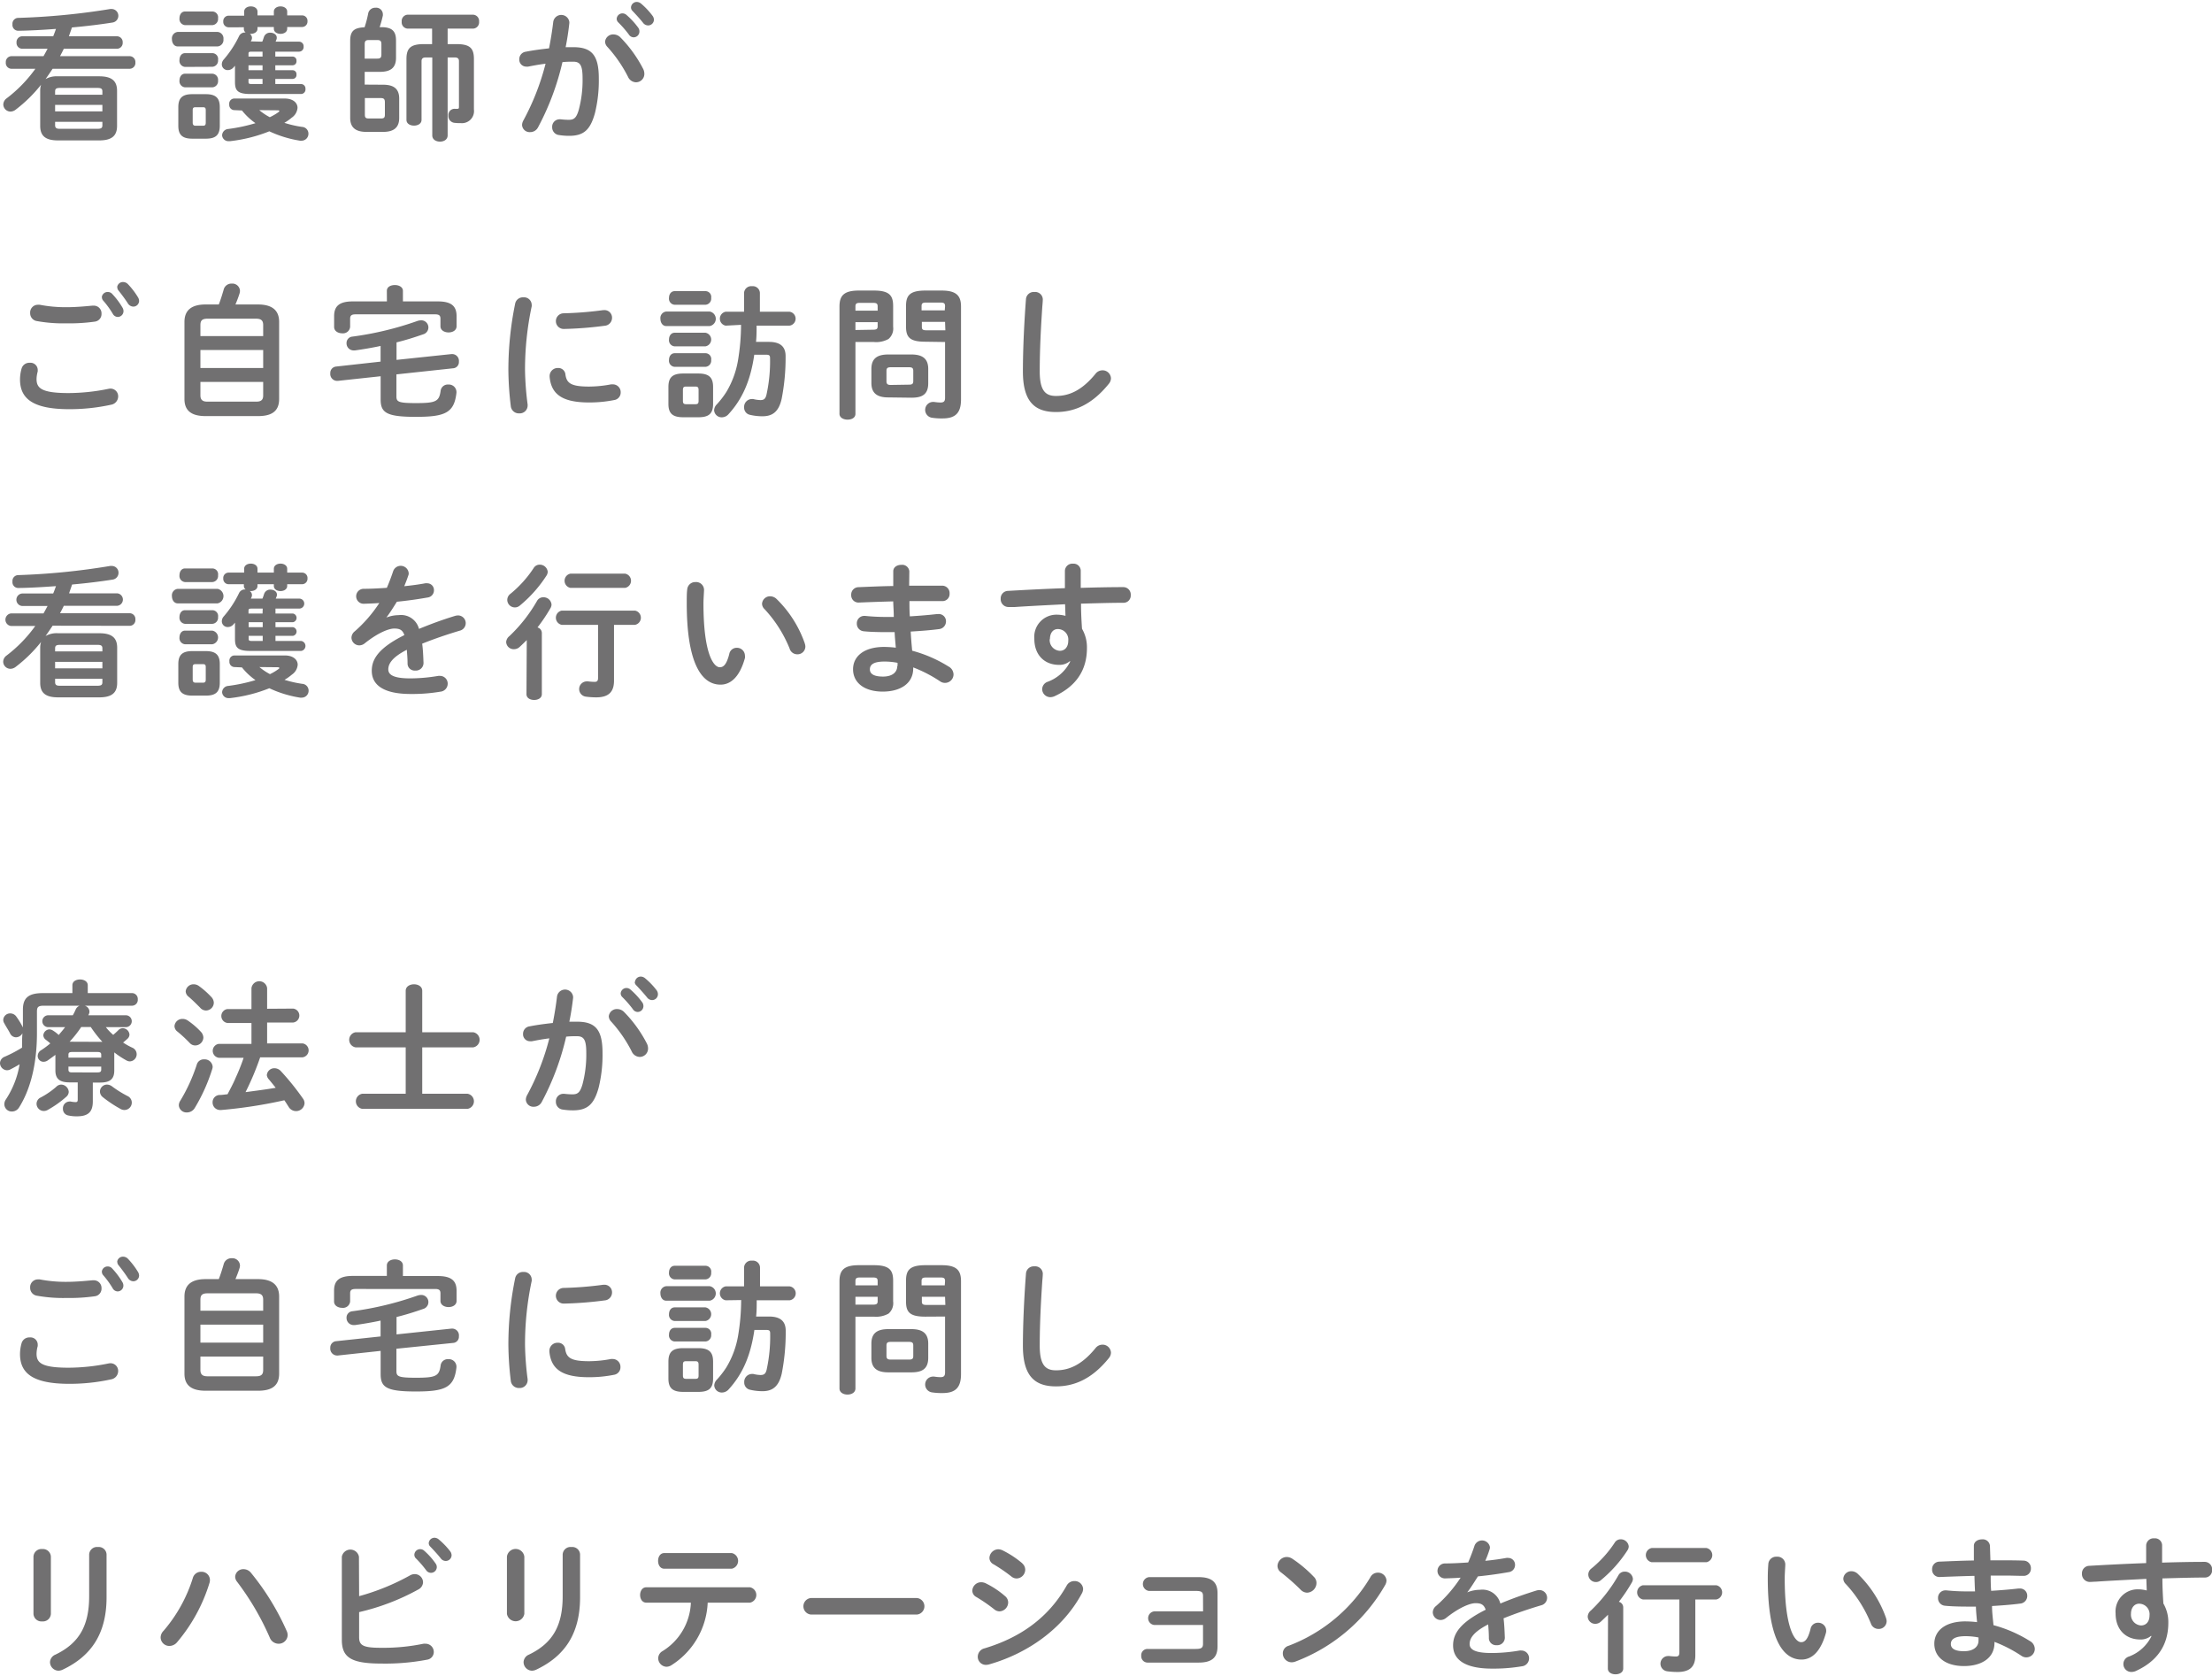 <svg xmlns="http://www.w3.org/2000/svg" viewBox="0 0 381.33 288.22" width="198" height="150"><defs><style>.cls-1{fill:#717071;}</style></defs><title>top_text03</title><g id="レイヤー_2" data-name="レイヤー 2"><g id="_01_top" data-name="01_top"><path class="cls-1" d="M9.07,11.52c-.4.6-.8,1.2-1.22,1.78A3.9,3.9,0,0,1,10,12.82h7.1c2.15,0,3.08.78,3.08,2.5v6.05c0,1.72-.93,2.5-3.08,2.5H10c-2.15,0-3.07-.78-3.07-2.5V15.32a3.32,3.32,0,0,1,.15-1.05,24.38,24.38,0,0,1-4.38,4.3,1.5,1.5,0,0,1-.9.33A1.25,1.25,0,0,1,.57,17.67a1.35,1.35,0,0,1,.6-1.07A23.82,23.82,0,0,0,6.1,11.52H1.92A1,1,0,0,1,1,10.42a1,1,0,0,1,1-1.07H7.5c.25-.43.47-.85.7-1.28H3.8A1,1,0,0,1,2.85,7,1,1,0,0,1,3.8,5.92H9.17c.18-.42.33-.85.48-1.27-2.33.17-4.58.3-6.5.32a1,1,0,0,1-1-1.12,1,1,0,0,1,1-1.1A119.79,119.79,0,0,0,19,1.22a1.42,1.42,0,0,1,.28,0A1.16,1.16,0,0,1,20.4,2.4a1.17,1.17,0,0,1-1,1.15c-2,.32-4.42.62-7,.85-.17.52-.35,1-.52,1.52h8.3A1,1,0,0,1,21.15,7a1,1,0,0,1-.95,1.07H11c-.2.43-.42.85-.65,1.28H22.39a1,1,0,0,1,.95,1.07,1,1,0,0,1-.95,1.1Zm8.58,3.93c0-.48-.18-.63-.9-.63H10.4c-.73,0-.9.15-.9.63V16h8.15ZM9.5,18.87h8.15V17.75H9.5Zm7.25,3c.72,0,.9-.15.9-.62v-.58H9.5v.58c0,.59.4.62.9.62Z"/><path class="cls-1" d="M30.64,7.67c-.65,0-1-.62-1-1.25a1.12,1.12,0,0,1,1-1.25h6.88a1.12,1.12,0,0,1,1,1.25,1.12,1.12,0,0,1-1,1.25Zm2.5,15.9c-1.8,0-2.4-.75-2.4-2.23V18.15c0-1.5.6-2.25,2.4-2.25h2.35c1.8,0,2.4.75,2.4,2.25v3.19c0,1.68-.8,2.23-2.4,2.23ZM31.89,4a1.06,1.06,0,0,1-.95-1.18c0-.6.33-1.17.95-1.17h4.7a1,1,0,0,1,1,1.17,1.06,1.06,0,0,1-1,1.18Zm0,7.2A1.06,1.06,0,0,1,30.94,10c0-.6.33-1.17.95-1.17h4.7a1,1,0,0,1,1,1.17,1.06,1.06,0,0,1-1,1.18Zm0,3.52a1.06,1.06,0,0,1-.95-1.17c0-.6.33-1.18.95-1.18h4.7a1.05,1.05,0,0,1,1,1.18,1.06,1.06,0,0,1-1,1.17ZM35,21.34c.35,0,.47-.14.47-.55V18.67c0-.4-.12-.52-.47-.52h-1.3c-.35,0-.48.12-.48.52v2.12c0,.35.13.55.48.55ZM45.21,6.85c.13-.28.2-.55.3-.83a1.1,1.1,0,0,1,1.08-.72c.57,0,1.12.32,1.12.85a.72.72,0,0,1-.05.32l-.15.38h4.05a.78.78,0,0,1,.78.85.79.79,0,0,1-.78.87h-4.1v.85h3a.67.67,0,0,1,.65.75.67.67,0,0,1-.65.75h-3v.85h3a.67.67,0,0,1,.65.75.67.67,0,0,1-.65.75h-3v.88h4.43a.78.78,0,0,1,.77.85.78.78,0,0,1-.77.87H43.16c-2.22,0-2.65-.62-2.65-2.07V11c-.1.1-.17.2-.27.3a1.28,1.28,0,0,1-1,.45,1,1,0,0,1-1-1,1.27,1.27,0,0,1,.35-.85,18.1,18.1,0,0,0,2.62-4,1.09,1.09,0,0,1,1-.63h.13a.77.77,0,0,1-.3-.6v-.3H39.37a.93.93,0,0,1-.88-1,.93.93,0,0,1,.88-1h2.72V1.67c0-.59.57-.9,1.15-.9s1.15.31,1.15.9v.65h2.82V1.67c0-.59.58-.9,1.15-.9s1.15.31,1.15.9v.65h2.6a.93.93,0,0,1,.9,1,.94.94,0,0,1-.9,1h-2.6v.3c0,.58-.57.88-1.15.88s-1.15-.3-1.15-.88v-.3H44.39v.3c0,.58-.58.88-1.15.88h-.18a.85.85,0,0,1,.38.7,1.11,1.11,0,0,1-.13.47l-.07.13Zm-4.82,11.8a.9.9,0,0,1-.87-1,.88.88,0,0,1,.87-1h8.7c1.37,0,2.2.7,2.2,1.6a2.26,2.26,0,0,1-1,1.7,8.17,8.17,0,0,1-1.27.89,18.48,18.48,0,0,0,3.05.7,1.16,1.16,0,0,1,1.1,1.15A1.19,1.19,0,0,1,52,23.92a.83.83,0,0,1-.27,0,19.58,19.58,0,0,1-5.3-1.62A25.93,25.93,0,0,1,39.67,24h-.2A1.09,1.09,0,0,1,38.29,23a1.13,1.13,0,0,1,1.05-1.1,29,29,0,0,0,4.7-1,11.25,11.25,0,0,1-2.33-2.19ZM45.26,8.57H43.39c-.48,0-.55.08-.55.4v.45h2.42Zm-2.42,2.35v.85h2.42v-.85Zm0,2.35v.48c0,.32.07.4.55.4h1.87v-.88Zm1.85,5.38a10.33,10.33,0,0,0,1.82,1.22A9.3,9.3,0,0,0,48,19c.1-.07.15-.12.15-.2s-.1-.12-.3-.12Z"/><path class="cls-1" d="M66.05,14.27c2,0,2.77.85,2.77,2.4V20c0,1.55-.82,2.4-2.77,2.4h-2.9c-1.95,0-2.78-.85-2.78-2.4V6.67c0-1.77.8-2.22,2.48-2.3A18.44,18.44,0,0,0,63.47,2,1.22,1.22,0,0,1,64.72,1,1.14,1.14,0,0,1,66,2.1a1.19,1.19,0,0,1,0,.25,19.82,19.82,0,0,1-.55,2h.3c1.9,0,2.52.75,2.52,2.3v3c0,1.83-1.1,2.4-2.77,2.4H62.87v2.2Zm-1-4.5c.55,0,.7-.2.7-.72V7.3c0-.53-.15-.73-.7-.73H63.57c-.55,0-.7.2-.7.73V9.77Zm-2.15,6.8v2.85c0,.53.15.67.7.67h2.05c.55,0,.7-.14.7-.67V17.3c0-.53-.17-.73-.7-.73ZM77.17,23c0,.73-.65,1.08-1.32,1.08s-1.33-.35-1.33-1.08V9.57H73.37c-.5,0-.7.23-.7.63V20.32c0,.68-.65,1-1.3,1s-1.3-.32-1.3-1V9.85c0-1.85.68-2.58,3-2.58h1.42V4.6H70.25a1.09,1.09,0,0,1-1-1.2,1.09,1.09,0,0,1,1-1.2H81.59a1.09,1.09,0,0,1,1,1.2,1.09,1.09,0,0,1-1,1.2H77.17V7.27H78.7c2.34,0,3,.73,3,2.58v8.7a2.08,2.08,0,0,1-2.27,2.34,8,8,0,0,1-1.08-.05,1.17,1.17,0,0,1-1.05-1.24,1.07,1.07,0,0,1,1-1.18h.12a2.43,2.43,0,0,0,.45,0c.2,0,.25-.08.25-.33V10.2c0-.4-.2-.63-.7-.63H77.17Z"/><path class="cls-1" d="M92.74,21.64a1.51,1.51,0,0,1-1.35.8A1.3,1.3,0,0,1,90,21.2a1.71,1.71,0,0,1,.23-.78,42.33,42.33,0,0,0,3.82-9.77c-1,.12-2,.3-3,.5a1.83,1.83,0,0,1-.33,0,1.2,1.2,0,0,1-1.2-1.27,1.29,1.29,0,0,1,1.13-1.3c1.27-.25,2.65-.43,4-.58.3-1.52.55-3.07.73-4.6a1.4,1.4,0,0,1,2.77.08v.17C98,5,97.79,6.42,97.51,7.8c.5,0,.95,0,1.35,0,3.2,0,4.37,1.45,4.37,5.38a23.47,23.47,0,0,1-.67,6c-.8,2.88-1.93,3.9-4.45,3.9a10.89,10.89,0,0,1-1.7-.13,1.33,1.33,0,0,1-1.22-1.35,1.28,1.28,0,0,1,1.27-1.37c.05,0,.13,0,.2,0a12,12,0,0,0,1.38.09c.87,0,1.32-.27,1.74-1.74a19.89,19.89,0,0,0,.65-5.43c0-2.25-.42-2.85-1.62-2.85-.55,0-1.17,0-1.85.08A45.32,45.32,0,0,1,92.74,21.64Zm18.14-10.09a1.9,1.9,0,0,1,.2.85,1.44,1.44,0,0,1-1.45,1.45,1.56,1.56,0,0,1-1.37-.95,23.33,23.33,0,0,0-3.55-5.15,1.36,1.36,0,0,1-.4-.9,1.39,1.39,0,0,1,1.45-1.25,1.69,1.69,0,0,1,1.15.47A22.27,22.27,0,0,1,110.88,11.55Zm-4.57-8.63a1,1,0,0,1,1-.95,1.07,1.07,0,0,1,.7.28,13.07,13.07,0,0,1,2,2.17,1.08,1.08,0,0,1,.22.68,1,1,0,0,1-1,1,1,1,0,0,1-.82-.48,18.58,18.58,0,0,0-1.85-2.12A.87.87,0,0,1,106.31,2.92Zm2.47-2a1,1,0,0,1,1-.92,1.2,1.2,0,0,1,.75.3,12.58,12.58,0,0,1,1.93,2.05,1.16,1.16,0,0,1,.27.75,1,1,0,0,1-1,.95,1.09,1.09,0,0,1-.87-.45c-.58-.73-1.28-1.48-1.85-2.08A.82.82,0,0,1,108.78.92Z"/><path class="cls-1" d="M3.45,65.07a6.93,6.93,0,0,1,.27-1.87,1.38,1.38,0,0,1,1.4-1A1.25,1.25,0,0,1,6.5,63.35a2.67,2.67,0,0,1,0,.35A5.28,5.28,0,0,0,6.3,65c0,1.57.85,2.42,5.52,2.42a34.65,34.65,0,0,0,6.83-.72,2,2,0,0,1,.4-.05A1.32,1.32,0,0,1,20.37,68a1.46,1.46,0,0,1-1.22,1.43,33.59,33.59,0,0,1-7.33.77C5.8,70.17,3.45,68.47,3.45,65.07Zm8-12.45c1.58,0,3.25-.15,4.48-.27l.22,0a1.33,1.33,0,0,1,1.35,1.4,1.31,1.31,0,0,1-1.12,1.35,31.09,31.09,0,0,1-4.9.3A25.6,25.6,0,0,1,6.3,55a1.36,1.36,0,0,1-1.1-1.38,1.33,1.33,0,0,1,1.32-1.42,1.83,1.83,0,0,1,.33,0A23.5,23.5,0,0,0,11.47,52.62Zm6.1-1.72A1,1,0,0,1,18.62,50a1,1,0,0,1,.75.36,12.86,12.86,0,0,1,1.75,2.34,1.14,1.14,0,0,1,.17.6,1,1,0,0,1-1,1,1,1,0,0,1-.85-.55,15.32,15.32,0,0,0-1.65-2.27A.85.85,0,0,1,17.57,50.9Zm2.65-1.75a1,1,0,0,1,1-.87,1.19,1.19,0,0,1,.83.34,13,13,0,0,1,1.72,2.23,1.34,1.34,0,0,1,.23.67,1,1,0,0,1-1,1,1.14,1.14,0,0,1-.93-.55c-.5-.78-1.12-1.6-1.64-2.25A.88.88,0,0,1,20.22,49.15Z"/><path class="cls-1" d="M35.45,71.39c-2.53,0-3.65-1-3.65-2.94V55.15c0-1.93,1.12-3,3.65-3h2.27c.33-.85.6-1.73.85-2.6a1.37,1.37,0,0,1,1.37-1,1.31,1.31,0,0,1,1.43,1.25,1.65,1.65,0,0,1-.08.47c-.2.65-.45,1.28-.7,1.88h3.88c2.52,0,3.65,1.07,3.65,3v13.3c0,2.32-1.58,2.94-3.65,2.94ZM45.37,55.7c0-.68-.25-1.1-1.2-1.1H35.75c-1,0-1.2.42-1.2,1.1v1.9H45.37ZM34.55,63.1H45.37V60H34.55Zm9.62,5.8c.95,0,1.2-.4,1.2-1.08V65.5H34.55v2.32c0,.8.42,1.08,1.2,1.08Z"/><path class="cls-1" d="M65.61,59.3c-1.5.32-3,.57-4.42.77-.08,0-.15,0-.23,0a1.22,1.22,0,0,1-1.22-1.25,1.1,1.1,0,0,1,1-1.13A55,55,0,0,0,71.93,55a2.3,2.3,0,0,1,.65-.12,1.23,1.23,0,0,1,.35,2.42c-1.42.5-3,1-4.57,1.38V61.7l9.47-1H78A1.17,1.17,0,0,1,79.11,62a1.07,1.07,0,0,1-1,1.15l-9.77,1.05V68c0,.93.35,1.15,3.37,1.15,3.43,0,4-.28,4.25-2.12a1.24,1.24,0,0,1,1.33-1.08,1.31,1.31,0,0,1,1.4,1.25v.15c-.38,3.47-1.93,4.17-7,4.17s-6.07-.72-6.07-3v-4l-7.4.8h-.12A1.19,1.19,0,0,1,56.94,64a1.1,1.1,0,0,1,1-1.15L65.61,62Zm1.08-9.5c0-.7.69-1,1.39-1s1.38.35,1.38,1v1.82h6c2.35,0,3.25.8,3.25,2.55V55.9c0,.72-.7,1.07-1.38,1.07s-1.4-.35-1.4-1.07V54.6c0-.53-.22-.75-.92-.75H61.29c-.7,0-.93.22-.93.75V56A1.23,1.23,0,0,1,59,57.12c-.7,0-1.4-.37-1.4-1.1V54.17c0-1.75.9-2.55,3.25-2.55h5.85Z"/><path class="cls-1" d="M90.21,50.92a1.32,1.32,0,0,1,1.45,1.28,1.37,1.37,0,0,1,0,.27,52.23,52.23,0,0,0-1.15,11.05,51.22,51.22,0,0,0,.45,5.88c0,.07,0,.14,0,.19a1.36,1.36,0,0,1-1.45,1.33,1.39,1.39,0,0,1-1.45-1.22,54.64,54.64,0,0,1-.42-6.18A56.71,56.71,0,0,1,88.81,52,1.35,1.35,0,0,1,90.21,50.92ZM101.56,66.3a20.5,20.5,0,0,0,3.77-.38,1.51,1.51,0,0,1,.3,0A1.34,1.34,0,0,1,107,67.3a1.3,1.3,0,0,1-1.1,1.32,21.88,21.88,0,0,1-4.33.42c-4.62,0-6.54-1.39-6.82-4.42V64.5a1.39,1.39,0,0,1,1.45-1.4,1.22,1.22,0,0,1,1.27,1.07C97.66,65.72,98.43,66.3,101.56,66.3Zm2.6-13.18a1.3,1.3,0,0,1,1.35,1.33,1.37,1.37,0,0,1-1.28,1.37,63.35,63.35,0,0,1-7,.55,1.35,1.35,0,1,1-.1-2.7,60.84,60.84,0,0,0,6.88-.55Z"/><path class="cls-1" d="M114.85,55.87c-.65,0-1-.62-1-1.25a1.12,1.12,0,0,1,1-1.25h7.5a1.27,1.27,0,0,1,0,2.5Zm2.93,15.72c-1.93,0-2.55-.75-2.55-2.3V66.37c0-1.57.62-2.32,2.55-2.32h2.6c1.92,0,2.55.75,2.55,2.32v2.92c0,1.78-.85,2.3-2.55,2.3ZM116.33,52.2a1.05,1.05,0,0,1-1-1.18c0-.6.32-1.17,1-1.17h5.27a1,1,0,0,1,1,1.17,1.06,1.06,0,0,1-1,1.18Zm0,7.17a1.05,1.05,0,0,1-1-1.17c0-.6.32-1.18,1-1.18h5.27a1.19,1.19,0,0,1,0,2.35Zm0,3.53a1.05,1.05,0,0,1-1-1.18c0-.6.32-1.17,1-1.17h5.27a1,1,0,0,1,1,1.17,1.06,1.06,0,0,1-1,1.18Zm3.55,6.44c.42,0,.55-.14.55-.57V66.9c0-.45-.13-.6-.55-.6h-1.6c-.43,0-.55.15-.55.6v1.87c0,.4.12.57.55.57ZM125.1,55.8a1.22,1.22,0,0,1,0-2.4h3.17V50.15A1.24,1.24,0,0,1,129.65,49,1.22,1.22,0,0,1,131,50.15V53.4h5.1a1.21,1.21,0,0,1,0,2.4h-5.67c0,.92,0,1.87-.1,2.8h2.22c2,0,2.9.85,2.88,2.5a36.85,36.85,0,0,1-.68,7.32c-.52,2.3-1.65,3-3.32,3a9.4,9.4,0,0,1-2.15-.25,1.26,1.26,0,0,1-1-1.27,1.36,1.36,0,0,1,1.25-1.45,1.75,1.75,0,0,1,.32,0,5.7,5.7,0,0,0,1.23.18c.6,0,.9-.2,1.07-1a26.74,26.74,0,0,0,.6-6.2c0-.5-.12-.62-.72-.62h-2c-.65,4.52-2.08,7.67-4.43,10.24a1.55,1.55,0,0,1-1.17.55,1.29,1.29,0,0,1-1.32-1.22,1.51,1.51,0,0,1,.45-1,15.2,15.2,0,0,0,1.64-2.12,15.61,15.61,0,0,0,2-5.33,37.66,37.66,0,0,0,.55-6.27Z"/><path class="cls-1" d="M147.47,58.62V71c0,.7-.67,1-1.37,1s-1.38-.35-1.38-1V52.52c0-1.82.68-2.77,3.33-2.77h2.6c2.67,0,3.32.85,3.32,2.67V56a2.36,2.36,0,0,1-.8,2.1,4.39,4.39,0,0,1-2.52.52Zm3.83-6.12c0-.5-.18-.63-.83-.63h-2.2c-.62,0-.8.13-.8.63v.72h3.83Zm-.83,4c.65,0,.83-.13.83-.6V55.2h-3.83v1.35Zm2.65,11.67c-2,0-2.9-.8-2.9-2.5V63.27c0-1.7.88-2.5,2.9-2.5h4c2,0,2.9.8,2.9,2.5v2.45c0,2-1.12,2.5-2.9,2.5Zm3.6-2.2c.57,0,.72-.17.72-.62V63.6c0-.45-.15-.63-.72-.63h-3.17c-.58,0-.73.18-.73.63v1.8c0,.5.25.62.73.62Zm2.8-7.4c-2.68,0-3.33-.77-3.33-2.62V52.42c0-1.82.65-2.67,3.33-2.67h2.82c2.65,0,3.33,1,3.33,2.77v16c0,2.37-1,3.27-3.18,3.27a10.85,10.85,0,0,1-1.85-.12,1.37,1.37,0,0,1,.15-2.72,1,1,0,0,1,.25,0,7.89,7.89,0,0,0,1.08.1c.57,0,.8-.2.8-.8V58.62Zm3.4-6.12c0-.5-.18-.63-.8-.63h-2.43c-.65,0-.82.13-.82.63v.72h4Zm0,2.7h-4V56c0,.47.17.6.82.6h3.23Z"/><path class="cls-1" d="M176.87,51.2A1.34,1.34,0,0,1,178.32,50a1.31,1.31,0,0,1,1.45,1.25c0,.27-.05.92-.08,1.2-.25,3.7-.45,7.52-.45,11.22,0,3.35,1,4.25,2.8,4.25,2.33,0,4.5-1,6.8-3.8a1.51,1.51,0,0,1,1.2-.62,1.44,1.44,0,0,1,1.48,1.37,1.5,1.5,0,0,1-.35.93c-2.85,3.54-5.88,4.89-9.13,4.89-3.72,0-5.7-1.85-5.7-7C176.34,59.62,176.59,54.87,176.87,51.2Z"/><path class="cls-1" d="M9.07,107.52c-.4.6-.8,1.2-1.22,1.78a3.9,3.9,0,0,1,2.17-.48h7.1c2.15,0,3.08.78,3.08,2.5v6.05c0,1.72-.93,2.5-3.08,2.5H10c-2.15,0-3.07-.78-3.07-2.5v-6.05a3.32,3.32,0,0,1,.15-1,24.38,24.38,0,0,1-4.38,4.3,1.5,1.5,0,0,1-.9.33,1.25,1.25,0,0,1-1.25-1.23,1.35,1.35,0,0,1,.6-1.07,23.82,23.82,0,0,0,4.93-5.08H1.92a1.09,1.09,0,0,1,0-2.17H7.5c.25-.43.47-.85.7-1.28H3.8a1.08,1.08,0,0,1,0-2.15H9.17c.18-.42.33-.85.48-1.27-2.33.17-4.58.3-6.5.32a1,1,0,0,1-1-1.12,1,1,0,0,1,1-1.1A119.79,119.79,0,0,0,19,97.22a1.42,1.42,0,0,1,.28,0,1.16,1.16,0,0,1,1.15,1.2,1.17,1.17,0,0,1-1,1.15c-2,.32-4.42.62-7,.85-.17.52-.35,1-.52,1.52h8.3a1.08,1.08,0,0,1,0,2.15H11c-.2.43-.42.85-.65,1.28H22.39a1,1,0,0,1,.95,1.07,1,1,0,0,1-.95,1.1Zm8.58,3.93c0-.48-.18-.63-.9-.63H10.4c-.73,0-.9.15-.9.63v.5h8.15ZM9.5,114.87h8.15v-1.12H9.5Zm7.25,3c.72,0,.9-.15.9-.62v-.58H9.5v.58c0,.59.4.62.9.62Z"/><path class="cls-1" d="M30.64,103.67c-.65,0-1-.62-1-1.25a1.12,1.12,0,0,1,1-1.25h6.88a1.28,1.28,0,0,1,0,2.5Zm2.5,15.9c-1.8,0-2.4-.75-2.4-2.23v-3.19c0-1.5.6-2.25,2.4-2.25h2.35c1.8,0,2.4.75,2.4,2.25v3.19c0,1.68-.8,2.23-2.4,2.23ZM31.89,100a1.06,1.06,0,0,1-.95-1.18c0-.6.33-1.17.95-1.17h4.7a1,1,0,0,1,1,1.17,1.06,1.06,0,0,1-1,1.18Zm0,7.2a1.06,1.06,0,0,1-.95-1.18c0-.6.33-1.17.95-1.17h4.7a1,1,0,0,1,1,1.17,1.06,1.06,0,0,1-1,1.18Zm0,3.52a1.06,1.06,0,0,1-.95-1.17c0-.6.33-1.18.95-1.18h4.7a1.19,1.19,0,0,1,0,2.35ZM35,117.34c.35,0,.47-.14.47-.55v-2.12c0-.4-.12-.52-.47-.52h-1.3c-.35,0-.48.12-.48.52v2.12c0,.36.13.55.48.55Zm10.24-14.49c.13-.28.2-.55.3-.83a1.1,1.1,0,0,1,1.08-.72c.57,0,1.12.32,1.12.85a.72.72,0,0,1-.05.32l-.15.38h4.05a.86.86,0,0,1,0,1.72h-4.1v.85h3a.76.76,0,0,1,0,1.5h-3v.85h3a.76.76,0,0,1,0,1.5h-3v.88h4.43a.87.87,0,0,1,0,1.72H43.16c-2.22,0-2.65-.62-2.65-2.07V107c-.1.1-.17.2-.27.3a1.28,1.28,0,0,1-1,.45,1,1,0,0,1-1-1,1.27,1.27,0,0,1,.35-.85,18.1,18.1,0,0,0,2.62-4,1.09,1.09,0,0,1,1-.63h.13a.77.77,0,0,1-.3-.6v-.3H39.37a.93.93,0,0,1-.88-1,.92.92,0,0,1,.88-1h2.72v-.66c0-.59.57-.89,1.15-.89s1.15.3,1.15.89v.66h2.82v-.66c0-.59.58-.89,1.15-.89s1.15.3,1.15.89v.66h2.6a.92.92,0,0,1,.9,1,.94.94,0,0,1-.9,1h-2.6v.3c0,.58-.57.88-1.15.88s-1.15-.3-1.15-.88v-.3H44.39v.3c0,.58-.58.88-1.15.88h-.18a.85.85,0,0,1,.38.7,1.11,1.11,0,0,1-.13.47l-.07.13Zm-4.82,11.8a.9.9,0,0,1-.87-1,.88.88,0,0,1,.87-1h8.7c1.37,0,2.2.7,2.2,1.6a2.26,2.26,0,0,1-1,1.7,8.94,8.94,0,0,1-1.27.9,19.58,19.58,0,0,0,3.05.69,1.17,1.17,0,0,1,1.1,1.16A1.18,1.18,0,0,1,52,119.92a.83.83,0,0,1-.27,0,19.58,19.58,0,0,1-5.3-1.62A25.93,25.93,0,0,1,39.67,120h-.2A1.09,1.09,0,0,1,38.29,119a1.13,1.13,0,0,1,1.05-1.1,29,29,0,0,0,4.7-1,11.25,11.25,0,0,1-2.33-2.19Zm4.87-10.08H43.39c-.48,0-.55.08-.55.4v.45h2.42Zm-2.42,2.35v.85h2.42v-.85Zm0,2.35v.48c0,.32.07.4.55.4h1.87v-.88Zm1.85,5.38a10.33,10.33,0,0,0,1.82,1.22A8.63,8.63,0,0,0,48,115c.1-.07.15-.12.15-.2s-.1-.12-.3-.12Z"/><path class="cls-1" d="M66.59,106.12a6,6,0,0,1,2.15-.42,3.18,3.18,0,0,1,3.49,2.37c2-.82,4-1.57,6.25-2.25a1.88,1.88,0,0,1,.5-.07,1.33,1.33,0,0,1,.3,2.62c-2.17.65-4.4,1.4-6.5,2.25.13.93.18,2,.23,3.33a1.31,1.31,0,0,1-1.43,1.3,1.21,1.21,0,0,1-1.32-1.15c0-.95-.08-1.75-.13-2.43-2.59,1.33-3.19,2.45-3.19,3.38s.9,1.55,3.77,1.55a28.93,28.93,0,0,0,4.85-.43,1.37,1.37,0,0,1,.27,0,1.33,1.33,0,0,1,1.35,1.37,1.38,1.38,0,0,1-1.25,1.35,29.22,29.22,0,0,1-5.12.4c-4.72,0-6.72-1.57-6.72-4,0-2,1.17-3.93,5.62-6.15-.32-.93-.85-1.13-1.75-1.13s-2.75.68-5.12,2.58a1.5,1.5,0,0,1-.9.32,1.36,1.36,0,0,1-1.35-1.32,1.44,1.44,0,0,1,.57-1.1,23.59,23.59,0,0,0,4.23-4.88c-1,.08-1.88.1-2.7.13a1.29,1.29,0,1,1,0-2.58c1.17,0,2.57-.07,4-.17.43-1,.8-2,1.1-2.9a1.38,1.38,0,0,1,2.65.25,1,1,0,0,1,0,.37c-.23.7-.48,1.35-.75,2,1.3-.13,2.55-.3,3.62-.5a1,1,0,0,1,.3,0,1.16,1.16,0,0,1,1.2,1.2,1.24,1.24,0,0,1-1.1,1.25c-1.57.28-3.45.55-5.29.73-.63,1-1.25,2-1.85,2.77Z"/><path class="cls-1" d="M90.81,110c-.43.42-.83.82-1.25,1.2a1.42,1.42,0,0,1-1,.37,1.29,1.29,0,0,1-1.3-1.25,1.41,1.41,0,0,1,.55-1,26.34,26.34,0,0,0,4.77-6.07,1.21,1.21,0,0,1,1.08-.63,1.38,1.38,0,0,1,1.42,1.25,1.32,1.32,0,0,1-.2.65,28.89,28.89,0,0,1-2.22,3.3,1,1,0,0,1,.75,1v10.5c0,.67-.65,1-1.33,1s-1.32-.33-1.32-1ZM93,97a1.37,1.37,0,0,1,1.42,1.22,1.29,1.29,0,0,1-.2.65,22.44,22.44,0,0,1-4.57,5.15,1.31,1.31,0,0,1-2.2-1,1.33,1.33,0,0,1,.55-1,19.64,19.64,0,0,0,4-4.44A1.19,1.19,0,0,1,93,97ZM105.85,117c0,2-1,2.87-3.07,2.87a12.89,12.89,0,0,1-1.78-.12,1.32,1.32,0,0,1,.15-2.63c.08,0,.15,0,.23,0a9.54,9.54,0,0,0,1.15.08c.4,0,.57-.18.57-.68v-9.15H96.83a1.25,1.25,0,0,1,0-2.45h12.65a1.25,1.25,0,0,1,0,2.45h-3.63Zm-7.52-16a1.25,1.25,0,0,1,0-2.45h9.45a1.25,1.25,0,0,1,0,2.45Z"/><path class="cls-1" d="M119.89,100a1.36,1.36,0,0,1,1.48,1.33c0,.35-.1,1.57-.1,2.35,0,8.75,1.77,11,2.82,11,.6,0,1.15-.4,1.63-2.28a1.29,1.29,0,0,1,1.27-1.07,1.37,1.37,0,0,1,1.43,1.35,1.21,1.21,0,0,1,0,.42c-.93,3.35-2.53,4.58-4.2,4.58-3.63,0-5.83-4.48-5.83-14,0-1.15,0-1.9.1-2.55A1.38,1.38,0,0,1,119.89,100Zm18.85,10.6a1.63,1.63,0,0,1,.1.53,1.35,1.35,0,0,1-1.4,1.32,1.37,1.37,0,0,1-1.32-1,22.18,22.18,0,0,0-4.33-6.8,1.29,1.29,0,0,1-.42-.92,1.38,1.38,0,0,1,1.42-1.28,1.63,1.63,0,0,1,1.1.48A19.77,19.77,0,0,1,138.74,110.57Z"/><path class="cls-1" d="M156.73,100.62h1.6c1.45,0,2.82,0,4.1,0A1.28,1.28,0,0,1,163.7,102a1.22,1.22,0,0,1-1.27,1.28c-1,0-2.05,0-3.18,0l-2.47,0c0,.88,0,1.75.07,2.63,1.65-.1,3.25-.23,4.7-.4h.2a1.24,1.24,0,0,1,1.33,1.27,1.33,1.33,0,0,1-1.23,1.33c-1.52.2-3.17.32-4.85.42.05,1.1.15,2.2.25,3.3a23,23,0,0,1,6.28,2.73,1.59,1.59,0,0,1,.85,1.35,1.47,1.47,0,0,1-2.33,1.19,23.37,23.37,0,0,0-4.62-2.39v.17c0,2.7-2.35,4-5.25,4-3.17,0-5.12-1.53-5.12-3.85,0-2.17,1.8-3.85,5.37-3.85a17.26,17.26,0,0,1,2,.13c-.07-.9-.17-1.8-.2-2.68h-1.42c-1.5,0-3-.05-3.9-.15a1.3,1.3,0,0,1-1.2-1.32,1.27,1.27,0,0,1,1.25-1.33h.18a34.19,34.19,0,0,0,3.6.18h1.34c0-.9-.07-1.78-.1-2.68-2.12.05-4.19.13-5.94.2a1.25,1.25,0,0,1-1.3-1.32,1.27,1.27,0,0,1,1.25-1.33c1.75-.07,3.82-.17,6-.2V98.15c0-.75.69-1.12,1.39-1.12a1.23,1.23,0,0,1,1.38,1.12Zm-2,13.85v-.55a11.59,11.59,0,0,0-2.25-.22c-2,0-2.52.6-2.52,1.35s.65,1.24,2.27,1.24S154.68,115.52,154.68,114.47Z"/><path class="cls-1" d="M184.41,113.65a2.75,2.75,0,0,1-1.85.62c-2.45,0-4.25-1.65-4.25-4.5a3.82,3.82,0,0,1,3.87-4.15,6,6,0,0,1,1.5.2l-.07-2c-1.83.1-6.05.3-8.65.48-.28,0-.85,0-1.13,0a1.35,1.35,0,0,1-1.32-1.43,1.29,1.29,0,0,1,1.27-1.35c2.95-.17,6.38-.35,9.8-.47,0-.9,0-1.93,0-3a1.28,1.28,0,0,1,1.4-1.22A1.23,1.23,0,0,1,186.31,98v3c2.6-.08,5.1-.13,7.32-.13a1.28,1.28,0,0,1,1.3,1.38,1.24,1.24,0,0,1-1.2,1.32c-2.22,0-4.77.08-7.37.15,0,1.45.07,2.88.17,4.33a6.37,6.37,0,0,1,.85,3.32c0,3.95-2,6.67-5.62,8.32a1.87,1.87,0,0,1-.68.15,1.41,1.41,0,0,1-1.42-1.4,1.39,1.39,0,0,1,1-1.27,7.07,7.07,0,0,0,3.85-3.5Zm-3.45-3.8a1.86,1.86,0,0,0,1.72,2c.85,0,1.48-.6,1.48-1.75a1.81,1.81,0,0,0-1.75-2C181.56,108.07,181,108.75,181,109.85Z"/><path class="cls-1" d="M18.25,176.72a8.86,8.86,0,0,0,1.27,1.33c.28-.25.58-.5.9-.83a1.06,1.06,0,0,1,.75-.32,1.19,1.19,0,0,1,1.15,1.1,1,1,0,0,1-.38.75c-.22.2-.47.42-.72.62a11.48,11.48,0,0,0,1.57.88,1.23,1.23,0,0,1-.4,2.37,1.22,1.22,0,0,1-.6-.17,15.39,15.39,0,0,1-2.09-1.38v3.13c0,1.52-.8,2.07-2.45,2.07H16v3.25c0,1.82-.8,2.57-2.75,2.57a6.43,6.43,0,0,1-1.48-.15,1.13,1.13,0,0,1-.92-1.17,1.16,1.16,0,0,1,1.1-1.23.56.56,0,0,1,.22,0,5.33,5.33,0,0,0,.83.1c.32,0,.4-.1.4-.47v-2.93H12c-1.65,0-2.45-.55-2.45-2.07v-2.68c-.43.33-.88.65-1.3.95a1.31,1.31,0,0,1-.75.25,1,1,0,0,1-1-1,1.16,1.16,0,0,1,.6-1,14.87,14.87,0,0,0,1.57-1.17c-.27-.25-.55-.45-.77-.63a1,1,0,0,1-.43-.77A1.11,1.11,0,0,1,8.5,177.1a1.16,1.16,0,0,1,.62.2,5.88,5.88,0,0,1,1,.77c.37-.45.75-.87,1.1-1.35H8.32a1,1,0,0,1,0-2.05h4.23a8.48,8.48,0,0,0,.5-1,1.24,1.24,0,0,1,.67-.65H7.57c-1,0-1.2.25-1.2,1v3.72c0,5.4-1.15,9.75-3.07,12.8a1.44,1.44,0,0,1-1.23.72A1.27,1.27,0,0,1,.75,190,1.45,1.45,0,0,1,1,189.2a15.62,15.62,0,0,0,2.38-6.08c-.5.3-1,.58-1.53.85a1.3,1.3,0,0,1-.67.18A1.26,1.26,0,0,1,0,182.92a1.22,1.22,0,0,1,.8-1.1,23,23,0,0,0,3-1.57c0-.83,0-1.65.07-2.48a1.29,1.29,0,0,1-1.12.7,1.16,1.16,0,0,1-1-.65c-.27-.55-.7-1.17-1-1.75a1.11,1.11,0,0,1-.19-.62,1.18,1.18,0,0,1,1.22-1.1,1.27,1.27,0,0,1,1,.5,13.29,13.29,0,0,1,1.17,1.92v-3.05c0-2,.9-2.87,3.45-2.87h5.08V169.5c0-.7.67-1,1.32-1s1.33.32,1.33,1v1.35h7.69a1,1,0,0,1,.93,1.07,1,1,0,0,1-.93,1.1H14.6a1.09,1.09,0,0,1,.82,1,1,1,0,0,1-.1.45,1.24,1.24,0,0,1-.1.2h6.47a1,1,0,0,1,0,2.05Zm-7.7,9.9a1.34,1.34,0,0,1,1.3,1.25,1.15,1.15,0,0,1-.4.83A17.87,17.87,0,0,1,8.2,191a1.4,1.4,0,0,1-.65.17,1.26,1.26,0,0,1-1.25-1.25,1.21,1.21,0,0,1,.7-1.07A13.77,13.77,0,0,0,9.7,187,1.2,1.2,0,0,1,10.55,186.62Zm6.9-5.15c0-.35-.18-.47-.65-.47H12.45c-.5,0-.65.12-.65.47v.5h5.65Zm-.65,3.05c.47,0,.65-.12.65-.47v-.53H11.8v.53c0,.42.27.47.65.47Zm.45-5.27a2.75,2.75,0,0,1,.4,0,21.21,21.21,0,0,1-2-2.55H14a20.05,20.05,0,0,1-2,2.53ZM22,188.6a1.25,1.25,0,0,1,.72,1.1,1.28,1.28,0,0,1-1.27,1.3,1.38,1.38,0,0,1-.72-.21,21.27,21.27,0,0,1-3-2,1.26,1.26,0,0,1-.5-1,1.22,1.22,0,0,1,1.23-1.17,1.49,1.49,0,0,1,.87.32A18.67,18.67,0,0,0,22,188.6Z"/><path class="cls-1" d="M34.63,177.52a1.53,1.53,0,0,1,.43,1,1.41,1.41,0,0,1-1.4,1.35,1.26,1.26,0,0,1-.95-.42,23.94,23.94,0,0,0-2.1-1.95,1.21,1.21,0,0,1-.53-.95,1.35,1.35,0,0,1,1.4-1.25,1.55,1.55,0,0,1,.88.27A13.21,13.21,0,0,1,34.63,177.52Zm.55,4.75a1.38,1.38,0,0,1,1.48,1.28,1.4,1.4,0,0,1-.08.42,30.59,30.59,0,0,1-3,6.67,1.57,1.57,0,0,1-1.35.78,1.32,1.32,0,0,1-1.4-1.22,1.47,1.47,0,0,1,.27-.83,29.68,29.68,0,0,0,2.83-6.22A1.24,1.24,0,0,1,35.18,182.27Zm1.25-10.75a1.49,1.49,0,0,1,.43,1,1.37,1.37,0,0,1-1.35,1.33,1.33,1.33,0,0,1-1-.48c-.67-.67-1.42-1.42-2-1.9a1.23,1.23,0,0,1-.5-.92,1.35,1.35,0,0,1,1.4-1.22,1.51,1.51,0,0,1,.87.29A14.4,14.4,0,0,1,36.43,171.52Zm14.12,2a1.21,1.21,0,0,1,0,2.4h-4.5v3.6h6.1a1.21,1.21,0,0,1,0,2.4h-7.3a48,48,0,0,1-2.52,6c1.72-.23,3.47-.45,5.2-.75-.4-.5-.8-1-1.18-1.45A1.31,1.31,0,0,1,46,185a1.29,1.29,0,0,1,1.32-1.2,1.52,1.52,0,0,1,1.1.5,44.63,44.63,0,0,1,3.8,4.72,1.35,1.35,0,0,1,.28.82,1.46,1.46,0,0,1-1.48,1.35,1.48,1.48,0,0,1-1.27-.75c-.23-.35-.45-.72-.73-1.12A82.05,82.05,0,0,1,38.16,191H38a1.29,1.29,0,0,1-1.35-1.32,1.24,1.24,0,0,1,1.2-1.27c.45,0,.9-.08,1.38-.13.47-.92,1-1.87,1.39-2.82A34.41,34.41,0,0,0,42,182H37.73a1.21,1.21,0,0,1,0-2.4h5.62V176H39.21a1.21,1.21,0,0,1,0-2.4h4.14V170a1.36,1.36,0,0,1,2.7,0v3.55Z"/><path class="cls-1" d="M81.59,177.6a1.32,1.32,0,0,1,0,2.6h-8.8v8h7.82a1.32,1.32,0,0,1,0,2.6H62.44a1.32,1.32,0,0,1,0-2.6h7.5v-8H61.29a1.32,1.32,0,0,1,0-2.6h8.65v-7.15c0-.75.73-1.12,1.43-1.12s1.42.37,1.42,1.12v7.15Z"/><path class="cls-1" d="M93.38,189.64a1.51,1.51,0,0,1-1.35.8,1.29,1.29,0,0,1-1.38-1.24,1.71,1.71,0,0,1,.23-.78,42.33,42.33,0,0,0,3.82-9.77c-1,.12-2,.3-3,.5a1.83,1.83,0,0,1-.33,0,1.2,1.2,0,0,1-1.2-1.27,1.29,1.29,0,0,1,1.13-1.3c1.27-.25,2.65-.43,4-.58.3-1.52.55-3.07.73-4.6a1.4,1.4,0,0,1,2.77.08v.17c-.15,1.35-.37,2.75-.65,4.13.5,0,.95,0,1.35,0,3.2,0,4.37,1.45,4.37,5.38a23.47,23.47,0,0,1-.67,6c-.8,2.88-1.93,3.9-4.45,3.9a10.89,10.89,0,0,1-1.7-.13,1.33,1.33,0,0,1-1.22-1.35,1.28,1.28,0,0,1,1.27-1.37c.05,0,.13,0,.2,0a12,12,0,0,0,1.38.09c.87,0,1.32-.27,1.74-1.74a19.89,19.89,0,0,0,.65-5.43c0-2.25-.42-2.85-1.62-2.85-.55,0-1.17,0-1.85.08A45.32,45.32,0,0,1,93.38,189.64Zm18.14-10.09a1.9,1.9,0,0,1,.2.85,1.44,1.44,0,0,1-1.45,1.45,1.56,1.56,0,0,1-1.37-.95,23.33,23.33,0,0,0-3.55-5.15,1.36,1.36,0,0,1-.4-.9,1.39,1.39,0,0,1,1.45-1.25,1.69,1.69,0,0,1,1.15.47A22.27,22.27,0,0,1,111.52,179.55ZM107,170.92a1,1,0,0,1,1-.95,1.07,1.07,0,0,1,.7.28,13.07,13.07,0,0,1,2,2.17,1.08,1.08,0,0,1,.22.68,1,1,0,0,1-1,1,1,1,0,0,1-.82-.48,18.58,18.58,0,0,0-1.85-2.12A.87.87,0,0,1,107,170.92Zm2.47-2a1,1,0,0,1,1-.92,1.2,1.2,0,0,1,.75.3,12.58,12.58,0,0,1,1.93,2,1.16,1.16,0,0,1,.27.75,1,1,0,0,1-1,1,1.09,1.09,0,0,1-.87-.45c-.58-.72-1.28-1.48-1.85-2.08A.82.82,0,0,1,109.42,168.92Z"/><path class="cls-1" d="M3.45,233.07a6.93,6.93,0,0,1,.27-1.87,1.38,1.38,0,0,1,1.4-1,1.25,1.25,0,0,1,1.38,1.15,2.67,2.67,0,0,1,0,.35A5.28,5.28,0,0,0,6.3,233c0,1.57.85,2.42,5.52,2.42a34.65,34.65,0,0,0,6.83-.72,2,2,0,0,1,.4-.05A1.32,1.32,0,0,1,20.37,236a1.46,1.46,0,0,1-1.22,1.43,33.59,33.59,0,0,1-7.33.77C5.8,238.17,3.45,236.47,3.45,233.07Zm8-12.45c1.58,0,3.25-.15,4.48-.27l.22,0a1.33,1.33,0,0,1,1.35,1.4,1.31,1.31,0,0,1-1.12,1.35,31.09,31.09,0,0,1-4.9.3A25.6,25.6,0,0,1,6.3,223a1.36,1.36,0,0,1-1.1-1.38,1.33,1.33,0,0,1,1.32-1.42,1.83,1.83,0,0,1,.33,0A23.5,23.5,0,0,0,11.47,220.62Zm6.1-1.72a1,1,0,0,1,1.05-.93,1,1,0,0,1,.75.36,12.86,12.86,0,0,1,1.75,2.34,1.14,1.14,0,0,1,.17.6,1,1,0,0,1-1,1,1,1,0,0,1-.85-.55,15.32,15.32,0,0,0-1.65-2.27A.85.85,0,0,1,17.57,218.9Zm2.65-1.75a1,1,0,0,1,1-.87,1.19,1.19,0,0,1,.83.34,13,13,0,0,1,1.72,2.23,1.34,1.34,0,0,1,.23.67,1,1,0,0,1-1,1,1.14,1.14,0,0,1-.93-.55c-.5-.78-1.12-1.6-1.64-2.25A.88.88,0,0,1,20.22,217.15Z"/><path class="cls-1" d="M35.45,239.39c-2.53,0-3.65-1-3.65-2.94v-13.3c0-1.93,1.12-3,3.65-3h2.27c.33-.85.6-1.73.85-2.6a1.37,1.37,0,0,1,1.37-1,1.31,1.31,0,0,1,1.43,1.25,1.65,1.65,0,0,1-.08.47c-.2.65-.45,1.28-.7,1.88h3.88c2.52,0,3.65,1.07,3.65,3v13.3c0,2.32-1.58,2.94-3.65,2.94Zm9.92-15.69c0-.68-.25-1.1-1.2-1.1H35.75c-1,0-1.2.42-1.2,1.1v1.9H45.37Zm-10.82,7.4H45.37V228H34.55Zm9.62,5.8c.95,0,1.2-.4,1.2-1.08V233.5H34.55v2.32c0,.8.42,1.08,1.2,1.08Z"/><path class="cls-1" d="M65.61,227.3c-1.5.32-3,.57-4.42.77-.08,0-.15,0-.23,0a1.22,1.22,0,0,1-1.22-1.25,1.1,1.1,0,0,1,1-1.13A55,55,0,0,0,71.93,223a2.3,2.3,0,0,1,.65-.12,1.23,1.23,0,0,1,.35,2.42c-1.42.5-3,1-4.57,1.38v3l9.47-1H78A1.17,1.17,0,0,1,79.11,230a1.07,1.07,0,0,1-1,1.15l-9.77,1V236c0,.93.35,1.15,3.37,1.15,3.43,0,4-.28,4.25-2.12a1.24,1.24,0,0,1,1.33-1.08,1.31,1.31,0,0,1,1.4,1.25v.15c-.38,3.47-1.93,4.17-7,4.17s-6.07-.72-6.07-3v-4l-7.4.8h-.12A1.19,1.19,0,0,1,56.94,232a1.1,1.1,0,0,1,1-1.15l7.67-.82Zm1.08-9.5c0-.7.69-1.05,1.39-1.05s1.38.35,1.38,1.05v1.82h6c2.35,0,3.25.8,3.25,2.55v1.73c0,.72-.7,1.07-1.38,1.07s-1.4-.35-1.4-1.07v-1.3c0-.53-.22-.75-.92-.75H61.29c-.7,0-.93.22-.93.75V224a1.23,1.23,0,0,1-1.37,1.1c-.7,0-1.4-.37-1.4-1.1v-1.85c0-1.75.9-2.55,3.25-2.55h5.85Z"/><path class="cls-1" d="M90.21,218.92a1.32,1.32,0,0,1,1.45,1.28,1.37,1.37,0,0,1,0,.27,52.23,52.23,0,0,0-1.15,11.05,51.22,51.22,0,0,0,.45,5.88c0,.07,0,.14,0,.19a1.36,1.36,0,0,1-1.45,1.33,1.39,1.39,0,0,1-1.45-1.22,54.64,54.64,0,0,1-.42-6.18A56.71,56.71,0,0,1,88.81,220,1.35,1.35,0,0,1,90.21,218.92Zm11.35,15.38a20.5,20.5,0,0,0,3.77-.38,1.51,1.51,0,0,1,.3,0,1.34,1.34,0,0,1,1.33,1.4,1.3,1.3,0,0,1-1.1,1.32,21.88,21.88,0,0,1-4.33.42c-4.62,0-6.54-1.39-6.82-4.42v-.12a1.39,1.39,0,0,1,1.45-1.4,1.22,1.22,0,0,1,1.27,1.07C97.66,233.72,98.43,234.3,101.56,234.3Zm2.6-13.18a1.3,1.3,0,0,1,1.35,1.33,1.37,1.37,0,0,1-1.28,1.37,63.35,63.35,0,0,1-7,.55,1.35,1.35,0,1,1-.1-2.7,60.84,60.84,0,0,0,6.88-.55Z"/><path class="cls-1" d="M114.85,223.87c-.65,0-1-.62-1-1.25a1.12,1.12,0,0,1,1-1.25h7.5a1.27,1.27,0,0,1,0,2.5Zm2.93,15.72c-1.93,0-2.55-.75-2.55-2.3v-2.92c0-1.57.62-2.32,2.55-2.32h2.6c1.92,0,2.55.75,2.55,2.32v2.92c0,1.78-.85,2.3-2.55,2.3Zm-1.45-19.39a1.05,1.05,0,0,1-1-1.18c0-.6.32-1.17,1-1.17h5.27a1,1,0,0,1,1,1.17,1.06,1.06,0,0,1-1,1.18Zm0,7.17a1.05,1.05,0,0,1-1-1.17c0-.6.32-1.18,1-1.18h5.27a1.19,1.19,0,0,1,0,2.35Zm0,3.53a1.05,1.05,0,0,1-1-1.18c0-.6.32-1.17,1-1.17h5.27a1,1,0,0,1,1,1.17,1.06,1.06,0,0,1-1,1.18Zm3.55,6.44c.42,0,.55-.14.55-.57V234.9c0-.45-.13-.6-.55-.6h-1.6c-.43,0-.55.15-.55.6v1.87c0,.4.12.57.55.57Zm5.22-13.54a1.22,1.22,0,0,1,0-2.4h3.17v-3.25a1.24,1.24,0,0,1,1.38-1.18,1.22,1.22,0,0,1,1.37,1.18v3.25h5.1a1.21,1.21,0,0,1,0,2.4h-5.67c0,.92,0,1.87-.1,2.8h2.22c2,0,2.9.85,2.88,2.5a36.85,36.85,0,0,1-.68,7.32c-.52,2.3-1.65,3.05-3.32,3.05a9.4,9.4,0,0,1-2.15-.25,1.26,1.26,0,0,1-1-1.27,1.36,1.36,0,0,1,1.25-1.45,1.75,1.75,0,0,1,.32,0,5.7,5.7,0,0,0,1.23.18c.6,0,.9-.2,1.07-.95a26.74,26.74,0,0,0,.6-6.2c0-.5-.12-.62-.72-.62h-2c-.65,4.52-2.08,7.67-4.43,10.24a1.55,1.55,0,0,1-1.17.55,1.29,1.29,0,0,1-1.32-1.22,1.51,1.51,0,0,1,.45-1,15.2,15.2,0,0,0,1.64-2.12,15.61,15.61,0,0,0,2-5.33,37.66,37.66,0,0,0,.55-6.27Z"/><path class="cls-1" d="M147.47,226.62V239c0,.7-.67,1.05-1.37,1.05s-1.38-.35-1.38-1.05V220.52c0-1.82.68-2.77,3.33-2.77h2.6c2.67,0,3.32.85,3.32,2.67V224a2.36,2.36,0,0,1-.8,2.1,4.39,4.39,0,0,1-2.52.52Zm3.83-6.12c0-.5-.18-.63-.83-.63h-2.2c-.62,0-.8.13-.8.63v.72h3.83Zm-.83,4.05c.65,0,.83-.13.83-.6v-.75h-3.83v1.35Zm2.65,11.67c-2,0-2.9-.8-2.9-2.5v-2.45c0-1.7.88-2.5,2.9-2.5h4c2,0,2.9.8,2.9,2.5v2.45c0,1.95-1.12,2.5-2.9,2.5Zm3.6-2.2c.57,0,.72-.17.72-.62v-1.8c0-.45-.15-.63-.72-.63h-3.17c-.58,0-.73.18-.73.63v1.8c0,.5.25.62.73.62Zm2.8-7.4c-2.68,0-3.33-.77-3.33-2.62v-3.58c0-1.82.65-2.67,3.33-2.67h2.82c2.65,0,3.33.95,3.33,2.77v16c0,2.37-1,3.27-3.18,3.27a10.85,10.85,0,0,1-1.85-.12,1.37,1.37,0,0,1,.15-2.72,1,1,0,0,1,.25,0,7.89,7.89,0,0,0,1.08.1c.57,0,.8-.2.8-.8v-9.65Zm3.4-6.12c0-.5-.18-.63-.8-.63h-2.43c-.65,0-.82.13-.82.63v.72h4Zm0,2.7h-4V224c0,.47.17.6.82.6h3.23Z"/><path class="cls-1" d="M176.87,219.2a1.34,1.34,0,0,1,1.45-1.25,1.31,1.31,0,0,1,1.45,1.25c0,.27-.05.92-.08,1.2-.25,3.7-.45,7.52-.45,11.22,0,3.35,1,4.25,2.8,4.25,2.33,0,4.5-1,6.8-3.8a1.51,1.51,0,0,1,1.2-.62,1.44,1.44,0,0,1,1.48,1.37,1.5,1.5,0,0,1-.35.93c-2.85,3.54-5.88,4.89-9.13,4.89-3.72,0-5.7-1.85-5.7-7C176.34,227.62,176.59,222.87,176.87,219.2Z"/><path class="cls-1" d="M8.77,277.85a1.37,1.37,0,0,1-1.5,1.3,1.37,1.37,0,0,1-1.5-1.3V268a1.37,1.37,0,0,1,1.5-1.32A1.37,1.37,0,0,1,8.77,268Zm6.6-10.25a1.36,1.36,0,0,1,1.53-1.27,1.34,1.34,0,0,1,1.47,1.27V275c0,6.33-2.7,10.15-7.52,12.45a2,2,0,0,1-.75.2,1.5,1.5,0,0,1-1.48-1.47,1.47,1.47,0,0,1,.93-1.3c4.17-2,5.82-5.08,5.82-10.08Z"/><path class="cls-1" d="M34.67,270.6A1.43,1.43,0,0,1,36.19,272a1.68,1.68,0,0,1-.07.5,28.82,28.82,0,0,1-5.6,10.25,1.75,1.75,0,0,1-1.3.63,1.5,1.5,0,0,1-1.53-1.45,1.66,1.66,0,0,1,.5-1.15,25.67,25.67,0,0,0,5.05-9.1A1.45,1.45,0,0,1,34.67,270.6Zm5.87.85a1.39,1.39,0,0,1,1.45-1.3,1.63,1.63,0,0,1,1.27.62,43.62,43.62,0,0,1,6.15,10,1.77,1.77,0,0,1,.18.75A1.54,1.54,0,0,1,48,283a1.64,1.64,0,0,1-1.5-1.07,46.76,46.76,0,0,0-5.62-9.6A1.43,1.43,0,0,1,40.54,271.45Z"/><path class="cls-1" d="M61.91,274.8a39.32,39.32,0,0,0,8.72-3.55,1.67,1.67,0,0,1,.85-.25,1.43,1.43,0,0,1,1.45,1.4,1.46,1.46,0,0,1-.82,1.25,39.29,39.29,0,0,1-10.2,3.9v4.35c0,1.42.77,1.8,3.77,1.8A34.18,34.18,0,0,0,73,283a2.47,2.47,0,0,1,.38,0,1.41,1.41,0,0,1,1.4,1.43,1.34,1.34,0,0,1-1.15,1.32,38.54,38.54,0,0,1-7.83.67c-5.2,0-6.87-1-6.87-4.09V268a1.5,1.5,0,0,1,2.95,0Zm9.52-7.15a1,1,0,0,1,1-.95,1,1,0,0,1,.7.27,12,12,0,0,1,1.95,2.18,1.05,1.05,0,0,1,.22.67,1,1,0,0,1-1.82.53,17.8,17.8,0,0,0-1.85-2.13A.91.91,0,0,1,71.43,267.65Zm2.48-2a1,1,0,0,1,1-.92,1.16,1.16,0,0,1,.74.3,12.92,12.92,0,0,1,1.93,2,1.16,1.16,0,0,1,.27.75,1,1,0,0,1-1,.95,1.06,1.06,0,0,1-.87-.45c-.57-.72-1.27-1.47-1.85-2.07A.82.82,0,0,1,73.91,265.65Z"/><path class="cls-1" d="M90.39,277.85a1.52,1.52,0,0,1-3,0V268a1.51,1.51,0,0,1,3,0ZM97,267.6a1.36,1.36,0,0,1,1.53-1.27A1.34,1.34,0,0,1,100,267.6V275c0,6.33-2.7,10.15-7.52,12.45a1.91,1.91,0,0,1-.75.2,1.49,1.49,0,0,1-1.47-1.47,1.46,1.46,0,0,1,.92-1.3c4.17-2,5.82-5.08,5.82-10.08Z"/><path class="cls-1" d="M122,275.92a13.44,13.44,0,0,1-6.33,10.83,1.68,1.68,0,0,1-.77.22,1.48,1.48,0,0,1-1.43-1.47,1.43,1.43,0,0,1,.75-1.23,10.26,10.26,0,0,0,4.88-8.35h-7.68c-.72,0-1.07-.67-1.07-1.32s.35-1.33,1.07-1.33h17.87a1.35,1.35,0,0,1,0,2.65Zm4.15-8.55a1.38,1.38,0,0,1,0,2.7H114.53c-.73,0-1.08-.67-1.08-1.35s.35-1.35,1.08-1.35Z"/><path class="cls-1" d="M158.05,275.12a1.43,1.43,0,0,1,0,2.85H139.81a1.43,1.43,0,0,1,0-2.85Z"/><path class="cls-1" d="M173.27,274.8a1.41,1.41,0,0,1,.53,1.1,1.56,1.56,0,0,1-1.48,1.52,1.42,1.42,0,0,1-.92-.35,28.3,28.3,0,0,0-3.08-2.12,1.25,1.25,0,0,1-.7-1.1,1.52,1.52,0,0,1,1.53-1.45,1.8,1.8,0,0,1,.75.17A15.16,15.16,0,0,1,173.27,274.8Zm11.95-2.6a1.44,1.44,0,0,1,1.5,1.35,1.72,1.72,0,0,1-.23.8c-3.32,6.17-9.47,10.37-16,12.22a2.09,2.09,0,0,1-.53.07,1.38,1.38,0,0,1-1.4-1.42,1.49,1.49,0,0,1,1.15-1.42c6.18-1.85,11.05-5.28,14.18-10.83A1.48,1.48,0,0,1,185.22,272.2Zm-9-3.05a1.43,1.43,0,0,1,.52,1.1,1.53,1.53,0,0,1-1.47,1.5,1.44,1.44,0,0,1-.93-.35,28,28,0,0,0-3.07-2.1,1.23,1.23,0,0,1-.7-1.1,1.56,1.56,0,0,1,1.55-1.48,1.87,1.87,0,0,1,.75.2A16.55,16.55,0,0,1,176.25,269.15Z"/><path class="cls-1" d="M207.39,274.8c0-.73-.27-.9-1.27-.9h-8.05a1.2,1.2,0,0,1,0-2.38h8.57c2.33,0,3.25.93,3.25,2.75v9.18c0,1.89-.92,2.8-3.25,2.8h-8.82a1.1,1.1,0,0,1-1.08-1.18,1.07,1.07,0,0,1,1.08-1.17h8.3c1,0,1.27-.2,1.27-.9v-3.23H199a1.18,1.18,0,0,1,0-2.35h8.4Z"/><path class="cls-1" d="M226.5,271.47a1.47,1.47,0,0,1,.45,1.08,1.69,1.69,0,0,1-1.6,1.65,1.58,1.58,0,0,1-1.12-.5,36.56,36.56,0,0,0-3.4-3,1.36,1.36,0,0,1-.6-1.12,1.61,1.61,0,0,1,1.6-1.53,1.8,1.8,0,0,1,1,.33A21.94,21.94,0,0,1,226.5,271.47Zm11-.72a1.45,1.45,0,0,1,1.52,1.37,1.73,1.73,0,0,1-.25.8,30.06,30.06,0,0,1-15.44,13.15,1.81,1.81,0,0,1-.68.13,1.53,1.53,0,0,1-1.5-1.53,1.35,1.35,0,0,1,1-1.32,27.88,27.88,0,0,0,14.1-11.83A1.42,1.42,0,0,1,237.5,270.75Z"/><path class="cls-1" d="M253,274.12a6,6,0,0,1,2.15-.42,3.19,3.19,0,0,1,3.5,2.37c1.95-.82,4.05-1.57,6.25-2.25a1.82,1.82,0,0,1,.5-.07,1.33,1.33,0,0,1,.3,2.62c-2.18.65-4.4,1.4-6.5,2.25.12.93.17,2,.22,3.33a1.3,1.3,0,0,1-1.42,1.3,1.23,1.23,0,0,1-1.33-1.15c0-1-.07-1.75-.12-2.43-2.6,1.33-3.2,2.45-3.2,3.38s.9,1.55,3.77,1.55a28.75,28.75,0,0,0,4.85-.43,1.42,1.42,0,0,1,.28,0,1.33,1.33,0,0,1,1.35,1.37,1.38,1.38,0,0,1-1.25,1.35,29.41,29.41,0,0,1-5.13.4c-4.72,0-6.72-1.57-6.72-4,0-2,1.17-3.93,5.62-6.15-.32-.93-.85-1.13-1.75-1.13s-2.75.68-5.12,2.58a1.5,1.5,0,0,1-.9.32,1.36,1.36,0,0,1-1.35-1.32,1.44,1.44,0,0,1,.57-1.1,23.59,23.59,0,0,0,4.23-4.88c-1,.08-1.88.1-2.7.13a1.29,1.29,0,1,1,0-2.58c1.17,0,2.57-.07,4-.17.43-1,.8-2,1.1-2.9a1.38,1.38,0,0,1,2.65.25,1,1,0,0,1-.05.37,18.48,18.48,0,0,1-.75,2c1.3-.13,2.55-.3,3.63-.5a1,1,0,0,1,.3,0,1.17,1.17,0,0,1,1.2,1.2,1.24,1.24,0,0,1-1.1,1.25c-1.58.28-3.45.55-5.3.73-.63,1-1.25,2-1.85,2.77Z"/><path class="cls-1" d="M277.21,278c-.43.42-.83.82-1.25,1.2a1.42,1.42,0,0,1-.95.37,1.29,1.29,0,0,1-1.3-1.25,1.44,1.44,0,0,1,.55-1.05A26.34,26.34,0,0,0,279,271.2a1.21,1.21,0,0,1,1.08-.63,1.38,1.38,0,0,1,1.42,1.25,1.32,1.32,0,0,1-.2.65,28.89,28.89,0,0,1-2.22,3.3,1,1,0,0,1,.75,1v10.5c0,.67-.65,1-1.33,1s-1.32-.33-1.32-1Zm2.15-13a1.37,1.37,0,0,1,1.42,1.22,1.29,1.29,0,0,1-.2.65,22.44,22.44,0,0,1-4.57,5.15,1.31,1.31,0,0,1-2.2-1,1.33,1.33,0,0,1,.55-1,19.64,19.64,0,0,0,4-4.44A1.19,1.19,0,0,1,279.36,265ZM292.26,285c0,2-1,2.87-3.08,2.87a12.85,12.85,0,0,1-1.77-.12,1.32,1.32,0,0,1,.15-2.63l.22,0a9.54,9.54,0,0,0,1.15.08c.4,0,.58-.18.58-.68v-9.15h-6.28a1.25,1.25,0,0,1,0-2.45h12.65a1.25,1.25,0,0,1,0,2.45h-3.62Zm-7.53-16.05a1.25,1.25,0,0,1,0-2.45h9.45a1.25,1.25,0,0,1,0,2.45Z"/><path class="cls-1" d="M306.3,268a1.35,1.35,0,0,1,1.47,1.33c0,.35-.1,1.57-.1,2.35,0,8.75,1.78,11.05,2.83,11.05.6,0,1.15-.4,1.62-2.28a1.29,1.29,0,0,1,1.27-1.07,1.37,1.37,0,0,1,1.43,1.35,1.21,1.21,0,0,1-.05.42c-.93,3.35-2.52,4.58-4.2,4.58-3.62,0-5.82-4.48-5.82-14,0-1.15.05-1.9.1-2.55A1.36,1.36,0,0,1,306.3,268Zm18.84,10.6a1.4,1.4,0,0,1,.1.53,1.35,1.35,0,0,1-1.4,1.32,1.37,1.37,0,0,1-1.32-.95,22.18,22.18,0,0,0-4.33-6.8,1.29,1.29,0,0,1-.42-.92,1.38,1.38,0,0,1,1.42-1.28,1.63,1.63,0,0,1,1.1.48A19.66,19.66,0,0,1,325.14,278.57Z"/><path class="cls-1" d="M343.13,268.62h1.6c1.45,0,2.83,0,4.1.05a1.29,1.29,0,0,1,1.28,1.35,1.23,1.23,0,0,1-1.28,1.28c-1,0-2.05-.05-3.17-.05l-2.48,0c0,.88,0,1.75.08,2.63,1.65-.1,3.25-.23,4.7-.4h.2a1.24,1.24,0,0,1,1.32,1.27,1.32,1.32,0,0,1-1.22,1.33c-1.53.2-3.18.32-4.85.42,0,1.1.15,2.2.25,3.3a23,23,0,0,1,6.27,2.73,1.59,1.59,0,0,1,.85,1.35,1.46,1.46,0,0,1-2.32,1.19,23.72,23.72,0,0,0-4.63-2.39v.17c0,2.7-2.35,4-5.25,4-3.17,0-5.12-1.53-5.12-3.85,0-2.17,1.8-3.85,5.37-3.85a17.57,17.57,0,0,1,2,.13c-.08-.9-.18-1.8-.2-2.68h-1.43c-1.5,0-3-.05-3.9-.15a1.3,1.3,0,0,1-1.2-1.32,1.27,1.27,0,0,1,1.25-1.33h.18a34.19,34.19,0,0,0,3.6.18h1.35c-.05-.9-.08-1.78-.1-2.68-2.13.05-4.2.13-6,.2a1.25,1.25,0,0,1-1.3-1.32,1.27,1.27,0,0,1,1.25-1.33c1.75-.07,3.82-.17,5.95-.2v-2.52c0-.75.7-1.12,1.4-1.12a1.23,1.23,0,0,1,1.37,1.12Zm-2.05,13.85v-.55a11.59,11.59,0,0,0-2.25-.22c-1.95,0-2.52.6-2.52,1.35s.65,1.24,2.27,1.24S341.08,283.52,341.08,282.47Z"/><path class="cls-1" d="M370.81,281.65a2.75,2.75,0,0,1-1.85.62c-2.45,0-4.25-1.65-4.25-4.5a3.82,3.82,0,0,1,3.87-4.15,6,6,0,0,1,1.5.2l-.07-2c-1.82.1-6.05.3-8.65.48-.27,0-.85.05-1.12.05a1.36,1.36,0,0,1-1.33-1.43,1.29,1.29,0,0,1,1.28-1.35c2.95-.17,6.37-.35,9.79-.47,0-.9,0-1.93,0-3.05a1.28,1.28,0,0,1,1.4-1.22,1.23,1.23,0,0,1,1.35,1.19v3c2.6-.08,5.1-.13,7.32-.13a1.28,1.28,0,0,1,1.3,1.38,1.24,1.24,0,0,1-1.2,1.32c-2.22,0-4.77.08-7.37.15,0,1.45.07,2.88.17,4.33a6.37,6.37,0,0,1,.85,3.32c0,3.95-2,6.67-5.62,8.32a1.82,1.82,0,0,1-.67.15,1.36,1.36,0,0,1-.45-2.67,7.08,7.08,0,0,0,3.84-3.5Zm-3.45-3.8a1.86,1.86,0,0,0,1.72,2c.85,0,1.48-.6,1.48-1.75a1.81,1.81,0,0,0-1.75-2C368,276.07,367.36,276.75,367.36,277.85Z"/></g></g></svg>